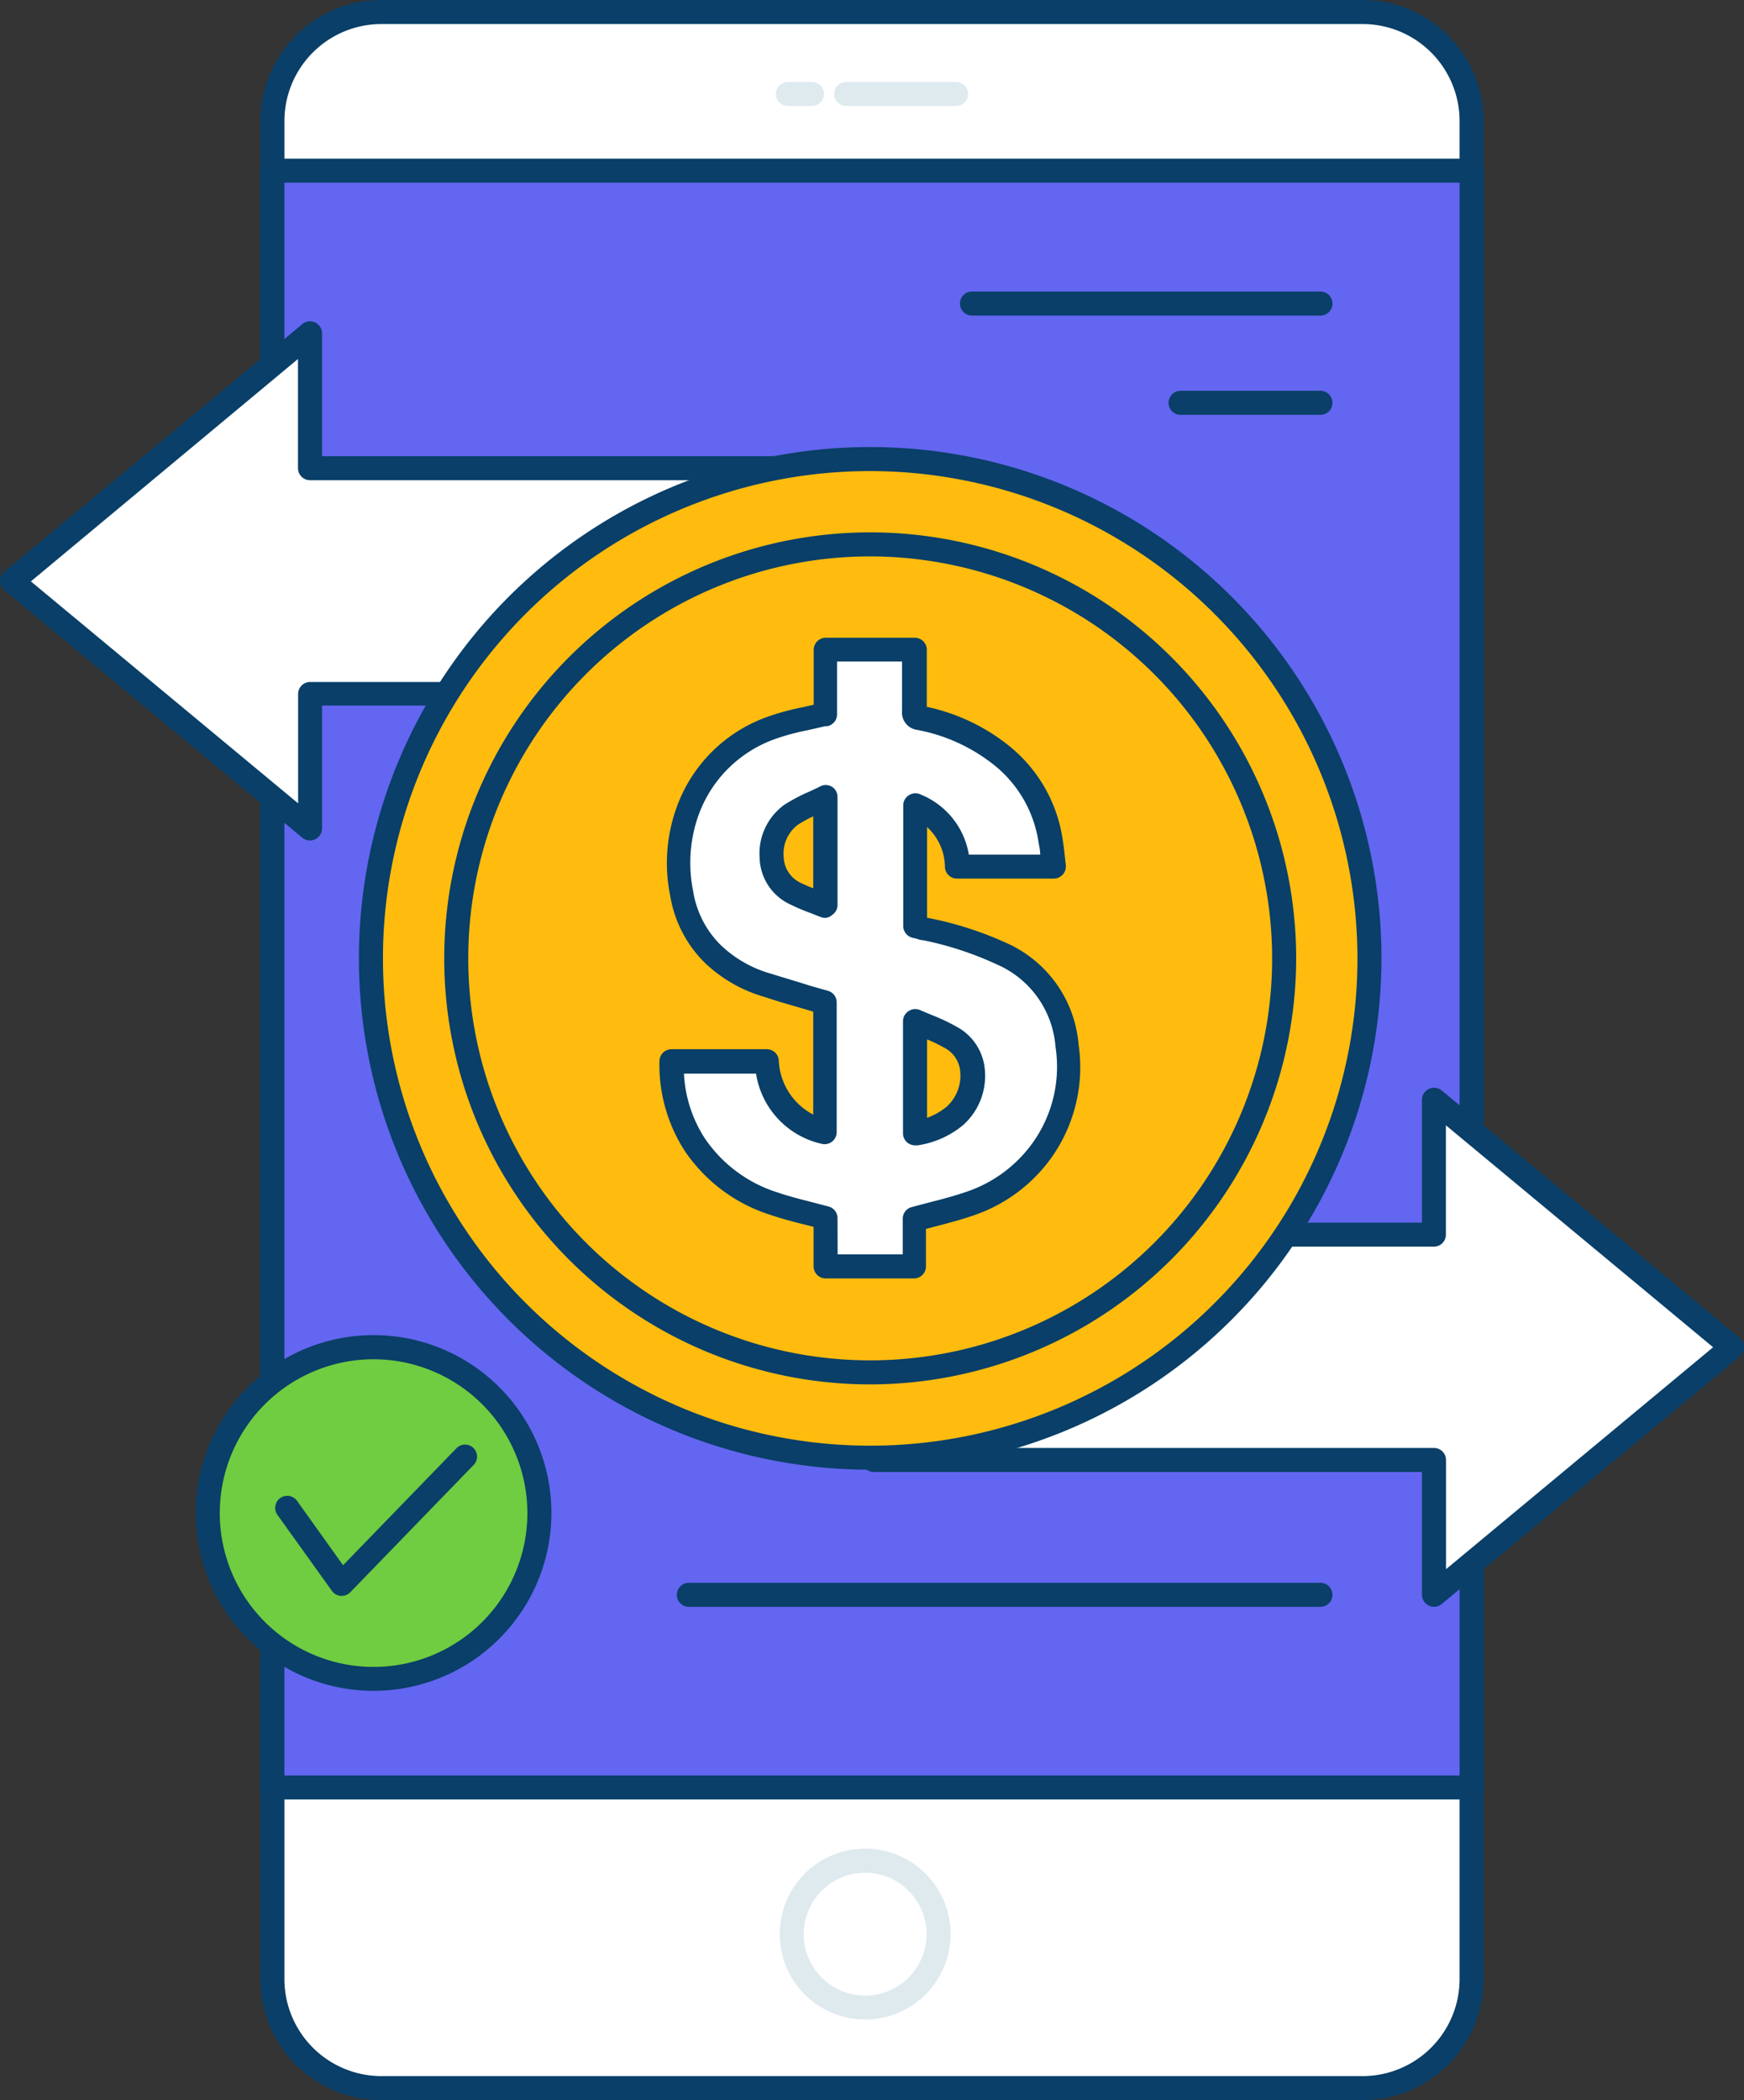 <svg xmlns="http://www.w3.org/2000/svg" class="illustration styles_illustrationTablet__1DWOa" viewBox="127.43 62.62 145.14 174.76"><rect x="127.43" y="62.62" width="145.14" height="174.76" fill="#333333" stroke="none"/><g id="_557_transaction_outline" data-name="#557_transaction_outline"><rect x="150.1" y="63.62" width="99.8" height="172.76" rx="9.07" fill="#fff"/><path d="M240.83,237.38H159.17a10.08,10.08,0,0,1-10.07-10.07V72.69a10.08,10.08,0,0,1,10.07-10.07h81.66A10.08,10.08,0,0,1,250.9,72.69V227.31A10.08,10.08,0,0,1,240.83,237.38ZM159.17,64.62a8.08,8.08,0,0,0-8.07,8.07V227.31a8.08,8.08,0,0,0,8.07,8.07h81.66a8.08,8.08,0,0,0,8.07-8.07V72.69a8.08,8.08,0,0,0-8.07-8.07Z" fill="#093f68"/><path d="M199.43,230.67a7.11,7.11,0,1,1,7.11-7.1A7.11,7.11,0,0,1,199.43,230.67Zm0-12.21a5.11,5.11,0,1,0,5.11,5.11A5.11,5.11,0,0,0,199.43,218.46Z" fill="#dfeaef"/><rect x="150.1" y="76.82" width="99.8" height="134.54" fill="#6366f1"/><path d="M249.9,212.36H150.1a1,1,0,0,1-1-1V76.82a1,1,0,0,1,1-1h99.8a1,1,0,0,1,1,1V211.36A1,1,0,0,1,249.9,212.36Zm-98.8-2h97.8V77.82H151.1Z" fill="#093f68"/><path d="M195,71.44h-2a1,1,0,0,1,0-2h2a1,1,0,1,1,0,2Z" fill="#dfeaef"/><path d="M207,71.44h-9.15a1,1,0,1,1,0-2H207a1,1,0,0,1,0,2Z" fill="#dfeaef"/><polygon points="199.85 101.58 153.23 101.58 153.23 90.36 128.43 110.96 153.23 131.56 153.23 120.33 199.85 120.33 199.85 101.58" fill="#fff"/><path d="M153.23,132.56a1,1,0,0,1-.64-.23l-24.8-20.6a1,1,0,0,1,0-1.54l24.8-20.6a1,1,0,0,1,1.64.77v10.22h45.62a1,1,0,0,1,1,1v18.75a1,1,0,0,1-1,1H154.23v10.23a1,1,0,0,1-.58.9A.9.9,0,0,1,153.23,132.56ZM130,111l22.24,18.47v-9.1a1,1,0,0,1,1-1h45.62V102.58H153.23a1,1,0,0,1-1-1V92.49Z" fill="#093f68"/><polygon points="200.15 165.36 246.77 165.36 246.77 154.13 271.57 174.73 246.77 195.33 246.77 184.1 200.15 184.1 200.15 165.36" fill="#fff"/><path d="M246.77,196.33a.9.9,0,0,1-.42-.1,1,1,0,0,1-.58-.9V185.11H200.15a1,1,0,0,1-1-1V165.36a1,1,0,0,1,1-1h45.62V154.13a1,1,0,0,1,.58-.9,1,1,0,0,1,1.06.13l24.8,20.6a1,1,0,0,1,0,1.54l-24.8,20.6A1,1,0,0,1,246.77,196.33Zm-45.62-13.22h45.62a1,1,0,0,1,1,1v9.09L270,174.73l-22.24-18.47v9.1a1,1,0,0,1-1,1H201.15Z" fill="#093f68"/><circle cx="199.85" cy="142.37" r="41.55" fill="#ffbc0e"/><path d="M199.85,184.92a42.55,42.55,0,1,1,42.55-42.55A42.6,42.6,0,0,1,199.85,184.92Zm0-83.1a40.55,40.55,0,1,0,40.55,40.55A40.6,40.6,0,0,0,199.85,101.82Z" fill="#093f68"/><circle cx="199.85" cy="142.37" r="34.45" fill="#ffbc0e"/><path d="M199.85,177.82a35.45,35.45,0,1,1,35.45-35.45A35.49,35.49,0,0,1,199.85,177.82Zm0-68.9a33.45,33.45,0,1,0,33.45,33.45A33.49,33.49,0,0,0,199.85,108.92Z" fill="#093f68"/><path d="M196.14,168V164c-1.48-.4-2.92-.71-4.3-1.18a12.55,12.55,0,0,1-6.61-5,12.29,12.29,0,0,1-1.91-6.88h7.93c.37,2.95,1.8,5.06,4.86,5.88V146.05c-1.59-.46-3.18-.89-4.75-1.39a11,11,0,0,1-4.61-2.63,9.07,9.07,0,0,1-2.56-5,12.71,12.71,0,0,1,.5-6.91,11.49,11.49,0,0,1,7-6.9,33.5,33.5,0,0,1,4-1l.49-.1v-5.38h7.41v.52c0,1.54,0,3.08,0,4.62,0,.38.12.49.49.57a15.71,15.71,0,0,1,6.91,3.23,11.15,11.15,0,0,1,3.93,6.89c.13.73.19,1.48.28,2.26h-8.06a5.64,5.64,0,0,0-3.49-5.11v10l.87.21a28.21,28.21,0,0,1,6.32,2,9.16,9.16,0,0,1,5.48,7.64,12,12,0,0,1-2.09,8.74,12.19,12.19,0,0,1-6,4.44c-1.49.51-3,.85-4.64,1.3V168Zm7.44-20.42V157a6.89,6.89,0,0,0,3.28-1.45c1.72-1.42,2.33-4.93-.19-6.48A29.4,29.4,0,0,0,203.58,147.6ZM196.11,138v-9a27.62,27.62,0,0,0-2.83,1.44c-2.06,1.38-2.39,5.19.24,6.52C194.33,137.36,195.2,137.65,196.11,138Z" fill="#fff"/><path d="M203.56,169h-7.42a1,1,0,0,1-1-1v-3.29l-.64-.16c-1-.25-2-.51-3-.85a13.51,13.51,0,0,1-7.11-5.35,13.22,13.22,0,0,1-2.08-7.42,1,1,0,0,1,1-1h7.93a1,1,0,0,1,1,.88,5.34,5.34,0,0,0,2.87,4.56v-8.57l-.75-.22c-1.1-.32-2.21-.63-3.3-1a11.94,11.94,0,0,1-5-2.87,10.15,10.15,0,0,1-2.85-5.53,13.63,13.63,0,0,1,.55-7.43,12.44,12.44,0,0,1,7.54-7.48,19.87,19.87,0,0,1,2.9-.79l.95-.22v-4.57a1,1,0,0,1,1-1h7.41a1,1,0,0,1,1,1v1.75c0,1,0,2,0,3a16.35,16.35,0,0,1,7,3.37,12.27,12.27,0,0,1,4.28,7.49c.09.52.15,1.05.21,1.59l.08.72a1,1,0,0,1-.25.78,1,1,0,0,1-.75.34h-8.06a1,1,0,0,1-1-.94,4.56,4.56,0,0,0-1.49-3.35V139l.07,0a29.1,29.1,0,0,1,6.54,2.09,10.15,10.15,0,0,1,6,8.43,13,13,0,0,1-2.27,9.45,13.14,13.14,0,0,1-6.47,4.79c-1.06.37-2.16.65-3.22.93l-.74.19V168A1,1,0,0,1,203.56,169Zm-6.42-2h5.42v-2.93a1,1,0,0,1,.73-1l1.51-.4c1.07-.27,2.08-.54,3.07-.88a11.15,11.15,0,0,0,5.5-4.07,10.88,10.88,0,0,0,1.9-8,8.14,8.14,0,0,0-4.91-6.86,27.55,27.55,0,0,0-6.1-2c-.22,0-.43-.09-.64-.15l-.26-.06a1,1,0,0,1-.76-1v-10a1,1,0,0,1,.46-.85,1,1,0,0,1,1-.06,6.55,6.55,0,0,1,4,5H214c0-.37-.09-.73-.15-1.09a10.14,10.14,0,0,0-3.59-6.29,14.57,14.57,0,0,0-6.48-3,1.46,1.46,0,0,1-1.28-1.57c0-1.12,0-2.24,0-3.36v-.76h-5.41v4.38a1,1,0,0,1-.81,1l-.18,0-.25.06-1.28.29a18.58,18.58,0,0,0-2.62.71,10.51,10.51,0,0,0-6.38,6.32,11.82,11.82,0,0,0-.45,6.37,8.06,8.06,0,0,0,2.29,4.46,9.92,9.92,0,0,0,4.2,2.39c1.08.34,2.16.65,3.25,1l1.48.42a1,1,0,0,1,.72,1v10.77a1,1,0,0,1-.4.79,1,1,0,0,1-.86.17,7.1,7.1,0,0,1-5.45-5.84h-6a10.88,10.88,0,0,0,1.7,5.33,11.44,11.44,0,0,0,6.1,4.56c.91.31,1.84.55,2.83.8l1.41.37a1,1,0,0,1,.74,1Zm6.44-9.07a1.06,1.06,0,0,1-.65-.24,1,1,0,0,1-.35-.76V147.6a1,1,0,0,1,.46-.84,1,1,0,0,1,1-.07l1,.42a15.87,15.87,0,0,1,2.2,1.06,4.47,4.47,0,0,1,2.16,3.6,5.47,5.47,0,0,1-1.85,4.5,7.71,7.71,0,0,1-3.76,1.66Zm1-8.84v6.55a5.52,5.52,0,0,0,1.65-.94,3.5,3.5,0,0,0,1.12-2.82,2.46,2.46,0,0,0-1.2-2A12.73,12.73,0,0,0,204.58,149.11ZM196.11,139a1,1,0,0,1-.38-.07l-.84-.33a17.79,17.79,0,0,1-1.82-.78,4.39,4.39,0,0,1-2.42-3.78,5,5,0,0,1,2.07-4.46,14.35,14.35,0,0,1,2-1.06c.31-.14.62-.28.93-.44a1,1,0,0,1,1,0,1,1,0,0,1,.48.85v9a1,1,0,0,1-.45.83A.92.92,0,0,1,196.11,139Zm-1-8.45a10.34,10.34,0,0,0-1.28.7,3,3,0,0,0-1.18,2.67,2.46,2.46,0,0,0,1.32,2.12c.36.18.74.34,1.14.5Z" fill="#093f68"/><circle cx="158.53" cy="188.53" r="13.8" fill="#70cc40"/><path d="M158.53,203.32a14.8,14.8,0,1,1,14.79-14.79A14.81,14.81,0,0,1,158.53,203.32Zm0-27.59a12.8,12.8,0,1,0,12.79,12.8A12.81,12.81,0,0,0,158.53,175.73Z" fill="#093f68"/><path d="M155.86,195.42h-.07a1,1,0,0,1-.74-.42l-4.53-6.32a1,1,0,1,1,1.63-1.17l3.83,5.36,9.49-9.79a1,1,0,0,1,1.43,1.39l-10.32,10.65A1,1,0,0,1,155.86,195.42Z" fill="#093f68"/><path d="M237.32,88.88h-29a1,1,0,0,1,0-2h29a1,1,0,0,1,0,2Z" fill="#093f68"/><path d="M237.32,97.14H225.68a1,1,0,0,1,0-2h11.64a1,1,0,0,1,0,2Z" fill="#093f68"/><path d="M237.32,196.33H184.76a1,1,0,0,1,0-2h52.56a1,1,0,0,1,0,2Z" fill="#093f68"/></g></svg>